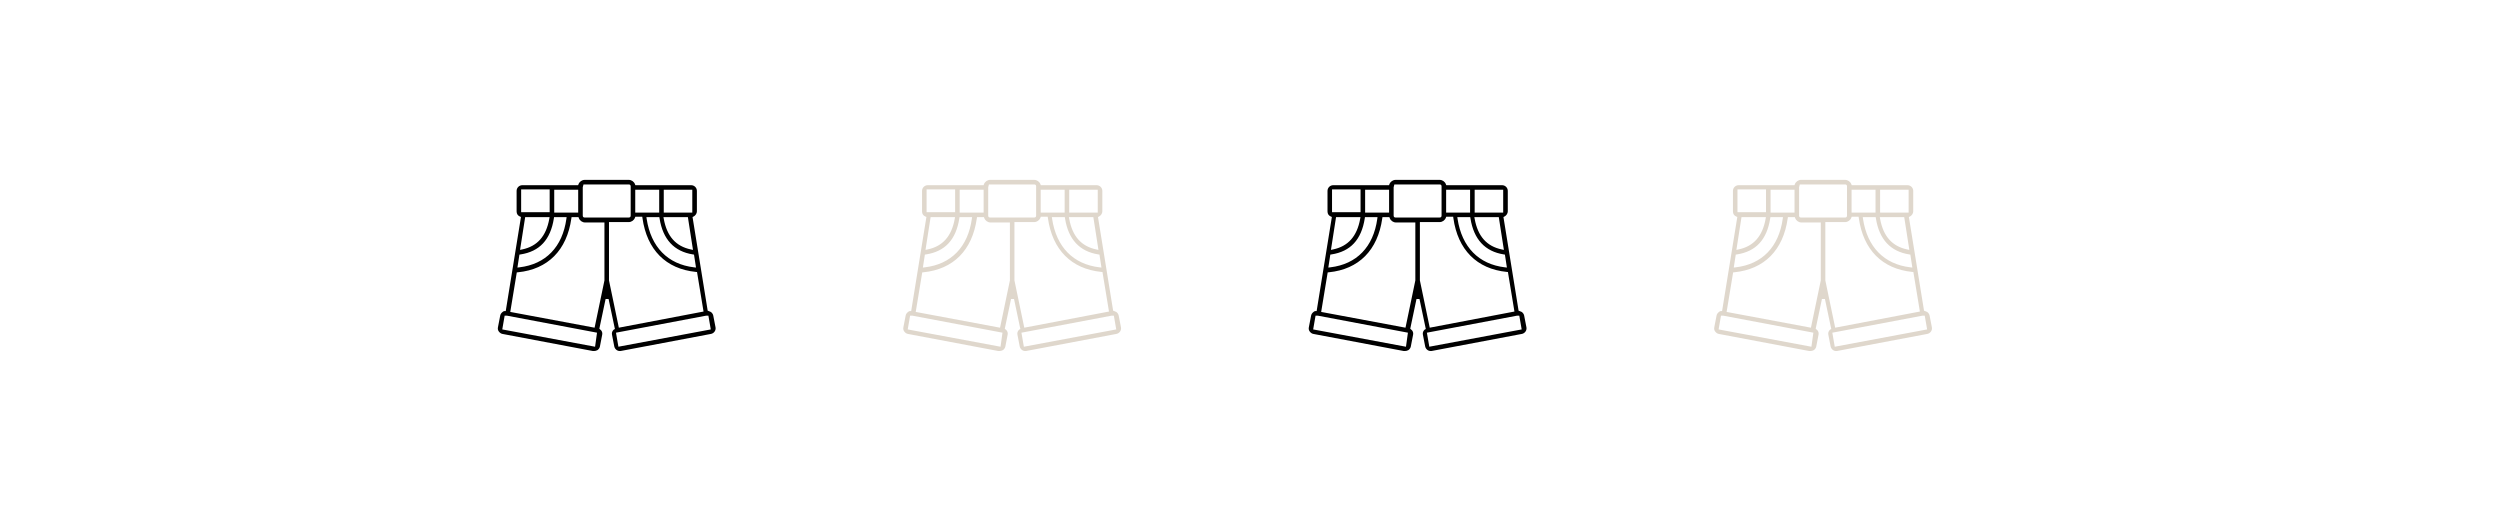 <svg viewBox="0 0 1920 400" xmlns="http://www.w3.org/2000/svg" data-name="Calque 1" id="Calque_1">
  <defs>
    <style>
      .cls-1 {
        fill: #dfd7cc;
      }
    </style>
  </defs>
  <path d="M475.89,269.58c-1.91,0-3.68-1.49-4.12-3.47l-1.75-9.02c-.23-1.14,0-2.24.63-3.12.1-.11.2-.23.3-.37.16-.21.32-.42.49-.51l.81-.4-4.86-23.08h-2.29l-4.8,22.82.45.45c.12.12.27.24.44.37.21.16.42.32.51.49l.05.09.06.08c.66.88.9,2,.67,3.16l-1.75,9.06c-.21,1.04-.82,1.96-1.81,2.73-1.07.53-1.73.71-2.59.71h-1.06l-69.41-13.12c-1.07-.21-2.01-.85-2.79-1.89-.66-.88-.9-2-.66-3.16l1.75-9.06c.21-1.07.85-2.01,1.89-2.79l.07-.05.06-.06c.36-.36.94-.53,1.22-.53h1l11.7-72.28-.84-.36c-1.64-.7-2.51-2.05-2.51-3.89v-15.77c0-2.42,1.97-4.38,4.38-4.38h42.87l.29-.76c.74-1.96,2.69-3.33,4.75-3.33h33.88c2.06,0,4.01,1.37,4.75,3.33l.29.76h42.87c2.42,0,4.38,1.97,4.38,4.38v15.77c0,1.5-1.1,3.19-2.57,3.92l-.77.38,11.64,71.94.67.22c.75.25,1.27.5,1.79.76.99.77,1.6,1.69,1.81,2.74l1.75,9.05c.22,1.1-.03,2.24-.69,3.2-.66.96-1.67,1.63-2.77,1.85l-69.4,13.12h-.77ZM385.74,253l71.28,13.29,1.49-10.79-69.26-13.08h-1.68l-1.83,10.58ZM473.08,255.51l1.86,10.77,70.94-13.28-1.83-10.58h-1.68l-69.3,13.09ZM467.71,215.37l7.56,36.29,65.05-12.4-5-30.34-.89-.09c-23.01-2.3-37.58-16.99-41.02-41.35l-.14-1.01h-5.33l-.29.76c-.74,1.96-2.69,3.33-4.75,3.33h-15.19v44.81ZM438.8,167.77c-3.44,24.37-18.01,39.05-41.02,41.35l-.89.09-5,30.35,64.76,12.11,7.56-36.29v-44.52h-14.9c-2.06,0-4.01-1.37-4.75-3.33l-.28-.76h-5.33l-.14,1.01ZM425.37,167.75c-2.58,16.35-10.96,25.4-25.61,27.65l-.85.13-1.53,9.96,1.53-.18c20.26-2.42,33.07-15.64,36.07-37.22l.18-1.33h-9.64l-.16.99ZM496.64,168.11c3.3,21.62,16.22,34.83,36.36,37.2l1.53.18-1.53-9.96-.84-.13c-14.45-2.27-23.07-11.57-25.61-27.65l-.16-.99h-9.95s.21,1.34.21,1.34ZM509.79,168.14c2.42,13.33,9.22,20.99,20.77,23.43l1.66.35-3.92-25.15h-18.76l.25,1.38ZM399.41,191.92l1.66-.35c11.55-2.43,18.35-10.09,20.77-23.43l.25-1.38h-18.76l-3.92,25.15ZM447.56,143.84v21.76c0,.94.52,1.46,1.46,1.46h33.88c.94,0,1.46-.52,1.46-1.46v-22.49c0-.94-.52-1.46-1.46-1.46h-34.79l-.55,2.19ZM509.77,163.26h21.91v-17.53h-21.91v17.53ZM487.87,163.26h18.4v-17.53h-18.4v17.53ZM425.65,163.26h18.4v-17.53h-18.4v17.53ZM400.24,162.97h21.91v-17.53h-21.91v17.53Z"></path>
  <path d="M1098.66,269.58c-1.91,0-3.68-1.49-4.12-3.47l-1.75-9.02c-.23-1.14,0-2.24.63-3.12.1-.11.2-.23.3-.37.16-.21.32-.42.49-.51l.81-.4-4.86-23.08h-2.29l-4.8,22.82.45.45c.12.12.27.24.44.37.21.16.42.32.51.49l.05.09.06.08c.66.88.9,2,.67,3.16l-1.75,9.06c-.21,1.04-.82,1.96-1.81,2.73-1.07.53-1.73.71-2.59.71h-1.06l-69.41-13.12c-1.07-.21-2.01-.85-2.79-1.89-.66-.88-.9-2-.66-3.16l1.75-9.06c.21-1.07.85-2.01,1.89-2.79l.07-.05.06-.06c.36-.36.94-.53,1.22-.53h1l11.7-72.28-.84-.36c-1.64-.7-2.51-2.05-2.51-3.89v-15.77c0-2.42,1.97-4.38,4.38-4.38h42.87l.29-.76c.74-1.96,2.69-3.33,4.75-3.33h33.88c2.06,0,4.01,1.37,4.75,3.33l.29.76h42.87c2.42,0,4.38,1.97,4.38,4.38v15.77c0,1.5-1.1,3.19-2.57,3.92l-.77.38,11.64,71.94.67.22c.75.25,1.27.5,1.79.76.99.77,1.6,1.69,1.81,2.74l1.75,9.05c.22,1.1-.03,2.24-.69,3.2-.66.96-1.67,1.63-2.77,1.85l-69.4,13.12h-.77ZM1008.51,253l71.28,13.29,1.49-10.79-69.26-13.08h-1.68l-1.83,10.58ZM1095.85,255.51l1.86,10.77,70.94-13.28-1.83-10.58h-1.68l-69.3,13.09ZM1090.48,215.37l7.56,36.29,65.05-12.4-5-30.34-.89-.09c-23.01-2.3-37.58-16.99-41.02-41.35l-.14-1.01h-5.33l-.29.76c-.74,1.96-2.69,3.33-4.75,3.33h-15.19v44.81ZM1061.57,167.77c-3.44,24.37-18.01,39.05-41.02,41.35l-.89.09-5,30.35,64.76,12.11,7.56-36.29v-44.52h-14.9c-2.06,0-4.01-1.37-4.75-3.33l-.28-.76h-5.33l-.14,1.01ZM1048.14,167.75c-2.58,16.35-10.96,25.4-25.61,27.65l-.85.13-1.53,9.96,1.53-.18c20.26-2.42,33.07-15.64,36.07-37.22l.18-1.33h-9.64l-.16.99ZM1119.41,168.11c3.3,21.62,16.22,34.83,36.36,37.2l1.53.18-1.53-9.96-.84-.13c-14.45-2.27-23.07-11.57-25.61-27.65l-.16-.99h-9.95s.21,1.34.21,1.34ZM1132.56,168.14c2.42,13.33,9.22,20.99,20.77,23.43l1.66.35-3.92-25.15h-18.76l.25,1.38ZM1022.17,191.92l1.66-.35c11.55-2.43,18.35-10.09,20.77-23.43l.25-1.38h-18.76l-3.92,25.15ZM1070.32,143.84v21.76c0,.94.52,1.46,1.46,1.46h33.88c.94,0,1.46-.52,1.46-1.46v-22.49c0-.94-.52-1.46-1.46-1.46h-34.79l-.55,2.19ZM1132.54,163.26h21.91v-17.53h-21.91v17.53ZM1110.63,163.26h18.4v-17.53h-18.4v17.53ZM1048.42,163.26h18.4v-17.53h-18.4v17.53ZM1023,162.97h21.91v-17.53h-21.91v17.53Z"></path>
  <path d="M1410.04,269.58c-1.91,0-3.68-1.49-4.12-3.47l-1.75-9.02c-.23-1.14,0-2.24.63-3.12.1-.11.2-.23.3-.37.16-.21.32-.42.49-.51l.81-.4-4.86-23.08h-2.29l-4.8,22.82.45.45c.12.12.27.24.44.37.21.16.42.32.51.49l.05.09.06.08c.66.88.9,2,.67,3.16l-1.75,9.06c-.21,1.04-.82,1.96-1.81,2.73-1.07.53-1.73.71-2.59.71h-1.06l-69.41-13.12c-1.07-.21-2.01-.85-2.79-1.89-.66-.88-.9-2-.66-3.16l1.75-9.06c.21-1.07.85-2.01,1.89-2.79l.07-.05.06-.06c.36-.36.94-.53,1.22-.53h1l11.7-72.28-.84-.36c-1.64-.7-2.51-2.05-2.51-3.89v-15.77c0-2.42,1.97-4.38,4.38-4.38h42.87l.29-.76c.74-1.96,2.69-3.33,4.75-3.33h33.88c2.06,0,4.01,1.37,4.75,3.33l.29.76h42.87c2.42,0,4.38,1.97,4.38,4.38v15.77c0,1.5-1.1,3.19-2.57,3.92l-.77.38,11.64,71.94.67.22c.75.25,1.27.5,1.79.76.99.77,1.6,1.69,1.81,2.74l1.75,9.05c.22,1.1-.03,2.24-.69,3.2-.66.96-1.67,1.63-2.77,1.85l-69.4,13.12h-.77ZM1319.89,253l71.28,13.29,1.49-10.79-69.26-13.08h-1.68l-1.83,10.58ZM1407.23,255.51l1.86,10.77,70.94-13.28-1.83-10.58h-1.68l-69.3,13.09ZM1401.86,215.37l7.56,36.29,65.05-12.4-5-30.34-.89-.09c-23.01-2.3-37.58-16.99-41.02-41.35l-.14-1.01h-5.33l-.29.76c-.74,1.96-2.69,3.33-4.75,3.33h-15.19v44.81ZM1372.95,167.77c-3.44,24.37-18.01,39.05-41.02,41.35l-.89.09-5,30.35,64.76,12.11,7.56-36.29v-44.52h-14.9c-2.06,0-4.01-1.37-4.75-3.33l-.28-.76h-5.33l-.14,1.01ZM1359.52,167.75c-2.58,16.35-10.96,25.4-25.61,27.65l-.85.13-1.53,9.96,1.53-.18c20.26-2.42,33.07-15.64,36.07-37.22l.18-1.33h-9.64l-.16.99ZM1430.79,168.11c3.3,21.62,16.22,34.83,36.36,37.2l1.53.18-1.53-9.96-.84-.13c-14.45-2.27-23.07-11.57-25.61-27.65l-.16-.99h-9.95s.21,1.34.21,1.34ZM1443.94,168.14c2.42,13.33,9.22,20.99,20.77,23.43l1.66.35-3.92-25.15h-18.76l.25,1.38ZM1333.55,191.92l1.66-.35c11.55-2.43,18.35-10.09,20.77-23.43l.25-1.38h-18.76l-3.92,25.15ZM1381.7,143.84v21.76c0,.94.52,1.46,1.46,1.46h33.88c.94,0,1.46-.52,1.46-1.46v-22.49c0-.94-.52-1.46-1.46-1.46h-34.79l-.55,2.19ZM1443.92,163.26h21.91v-17.53h-21.91v17.53ZM1422.01,163.26h18.4v-17.53h-18.4v17.53ZM1359.8,163.26h18.4v-17.53h-18.4v17.53ZM1334.38,162.97h21.91v-17.53h-21.91v17.53Z" class="cls-1"></path>
  <path d="M787.27,269.58c-1.91,0-3.68-1.49-4.12-3.47l-1.75-9.02c-.23-1.14,0-2.24.63-3.12.1-.11.2-.23.3-.37.16-.21.32-.42.49-.51l.81-.4-4.86-23.08h-2.29l-4.8,22.82.45.45c.12.12.27.24.44.37.21.16.42.32.51.49l.05.09.06.08c.66.88.9,2,.67,3.16l-1.75,9.06c-.21,1.04-.82,1.96-1.81,2.73-1.07.53-1.73.71-2.59.71h-1.06l-69.41-13.12c-1.07-.21-2.01-.85-2.79-1.89-.66-.88-.9-2-.66-3.16l1.75-9.06c.21-1.07.85-2.01,1.89-2.79l.07-.05.06-.06c.36-.36.94-.53,1.22-.53h1l11.7-72.28-.84-.36c-1.64-.7-2.51-2.05-2.51-3.89v-15.77c0-2.42,1.97-4.38,4.38-4.38h42.87l.29-.76c.74-1.96,2.69-3.33,4.75-3.33h33.88c2.06,0,4.01,1.37,4.75,3.33l.29.76h42.87c2.42,0,4.38,1.97,4.38,4.38v15.77c0,1.5-1.1,3.19-2.57,3.92l-.77.38,11.64,71.94.67.22c.75.25,1.27.5,1.79.76.99.77,1.6,1.69,1.81,2.74l1.75,9.05c.22,1.1-.03,2.24-.69,3.2-.66.96-1.67,1.63-2.77,1.85l-69.4,13.12h-.77ZM697.13,253l71.28,13.29,1.49-10.79-69.26-13.08h-1.68l-1.83,10.58ZM784.47,255.51l1.86,10.77,70.94-13.28-1.83-10.58h-1.68l-69.3,13.09ZM779.09,215.37l7.56,36.29,65.05-12.4-5-30.34-.89-.09c-23.01-2.3-37.58-16.99-41.02-41.35l-.14-1.01h-5.33l-.29.76c-.74,1.96-2.69,3.33-4.75,3.33h-15.19v44.81ZM750.19,167.77c-3.44,24.37-18.01,39.05-41.02,41.35l-.89.09-5,30.35,64.76,12.11,7.56-36.29v-44.52h-14.9c-2.06,0-4.01-1.37-4.75-3.33l-.28-.76h-5.33l-.14,1.01ZM736.76,167.75c-2.58,16.35-10.96,25.4-25.61,27.65l-.85.13-1.53,9.96,1.53-.18c20.26-2.42,33.07-15.64,36.07-37.22l.18-1.33h-9.64l-.16.99ZM808.03,168.11c3.3,21.62,16.22,34.83,36.36,37.2l1.53.18-1.53-9.96-.84-.13c-14.45-2.27-23.07-11.57-25.61-27.65l-.16-.99h-9.95s.21,1.34.21,1.34ZM821.18,168.14c2.42,13.33,9.22,20.99,20.77,23.43l1.66.35-3.92-25.15h-18.76l.25,1.38ZM710.79,191.92l1.66-.35c11.55-2.43,18.35-10.09,20.77-23.43l.25-1.38h-18.76l-3.92,25.15ZM758.94,143.84v21.76c0,.94.52,1.46,1.46,1.46h33.88c.94,0,1.46-.52,1.46-1.46v-22.49c0-.94-.52-1.46-1.46-1.46h-34.79l-.55,2.19ZM821.16,163.26h21.91v-17.53h-21.91v17.53ZM799.25,163.26h18.4v-17.53h-18.4v17.53ZM737.03,163.26h18.4v-17.53h-18.4v17.53ZM711.62,162.97h21.91v-17.53h-21.91v17.53Z" class="cls-1"></path>
</svg>